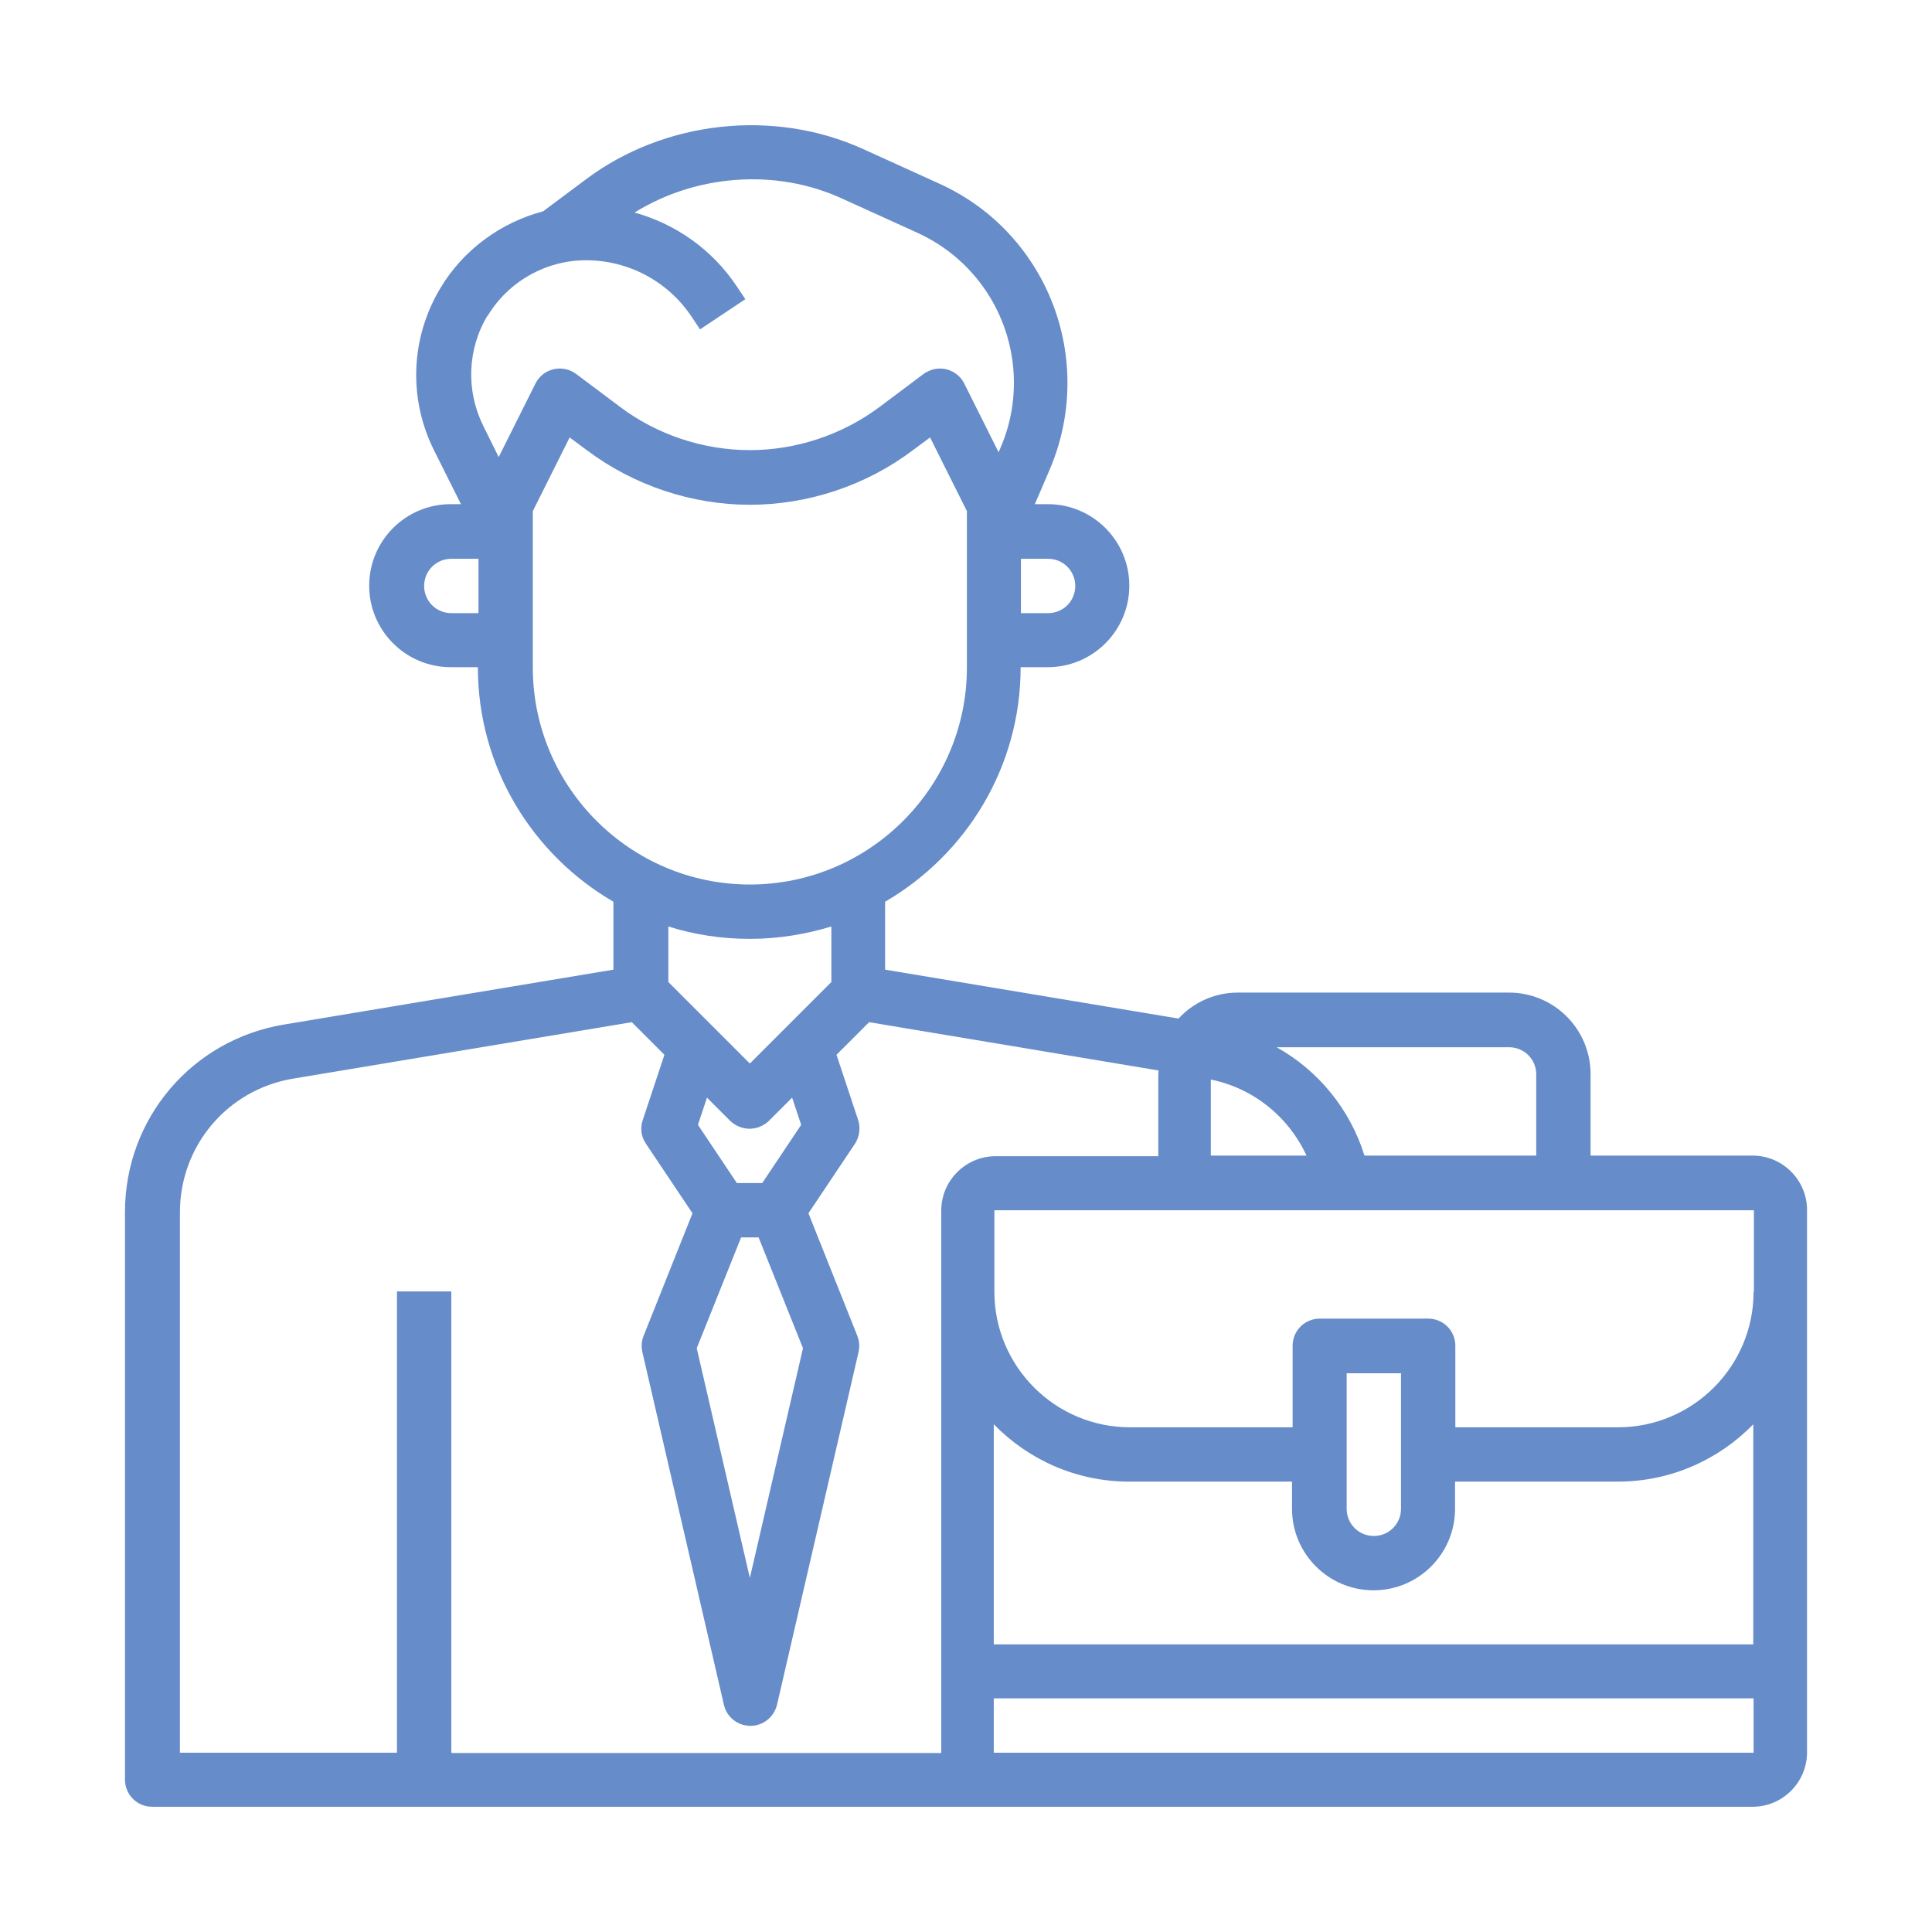 <svg width="64" height="64" viewBox="0 0 64 64" fill="none" xmlns="http://www.w3.org/2000/svg">
<path d="M58.08 38.281H52.69V35.581C52.69 34.091 51.48 32.881 49.99 32.881H41C40.23 32.881 39.53 33.211 39.04 33.741L29.32 32.121V29.871C32 28.311 33.81 25.421 33.81 22.101H34.71C36.2 22.101 37.41 20.891 37.41 19.401C37.41 17.911 36.2 16.701 34.71 16.701H34.28L34.77 15.561C35.69 13.421 35.53 10.951 34.33 8.951C33.57 7.681 32.46 6.691 31.11 6.081L28.6 4.941C25.64 3.591 22.01 3.991 19.41 5.941L17.99 7.001C16.59 7.371 15.35 8.271 14.59 9.541C13.6 11.191 13.52 13.201 14.38 14.921L15.27 16.701H14.93C13.44 16.701 12.23 17.911 12.23 19.401C12.23 20.891 13.44 22.101 14.93 22.101H15.83C15.83 25.421 17.64 28.311 20.32 29.871V32.121L9.4 33.941C6.35 34.451 4.14 37.061 4.14 40.151V58.951C4.14 59.451 4.54 59.851 5.04 59.851H58.06C59.05 59.851 59.86 59.041 59.86 58.051V40.081C59.86 39.091 59.05 38.281 58.06 38.281H58.08ZM50.89 35.581V38.281H45.2C44.72 36.741 43.67 35.461 42.29 34.691H49.99C50.49 34.691 50.89 35.091 50.89 35.591V35.581ZM40.11 35.761C41.53 36.051 42.69 37.001 43.28 38.281H40.11V35.761ZM35.62 19.411C35.62 19.911 35.22 20.311 34.72 20.311H33.82V18.511H34.72C35.22 18.511 35.62 18.911 35.62 19.411ZM16.15 10.471C16.83 9.331 18.08 8.621 19.41 8.621C20.82 8.621 22.13 9.321 22.91 10.491L23.19 10.911L24.69 9.911L24.41 9.491C23.6 8.271 22.39 7.421 21.02 7.041C23.05 5.781 25.69 5.571 27.88 6.571L30.39 7.711C31.4 8.171 32.24 8.921 32.81 9.871C33.71 11.371 33.84 13.231 33.14 14.841L33.08 14.981L31.94 12.701C31.82 12.461 31.6 12.291 31.34 12.231C31.08 12.171 30.81 12.231 30.59 12.391L29.15 13.471C27.91 14.401 26.38 14.911 24.84 14.911C23.3 14.911 21.76 14.401 20.53 13.471L19.09 12.391C18.88 12.231 18.6 12.171 18.34 12.231C18.08 12.291 17.86 12.461 17.74 12.701L16.52 15.141L16.01 14.111C15.43 12.941 15.48 11.571 16.15 10.451V10.471ZM14.95 20.311C14.45 20.311 14.05 19.911 14.05 19.411C14.05 18.911 14.45 18.511 14.95 18.511H15.85V20.311H14.95ZM17.65 22.111V16.931L18.87 14.491L19.45 14.921C21 16.081 22.91 16.721 24.84 16.721C26.77 16.721 28.69 16.081 30.23 14.921L30.81 14.491L32.03 16.931V22.111C32.03 26.071 28.8 29.301 24.84 29.301C20.88 29.301 17.65 26.071 17.65 22.111ZM24.84 31.101C25.78 31.101 26.68 30.951 27.54 30.691V32.531L24.84 35.231L22.14 32.531V30.691C22.99 30.961 23.9 31.101 24.84 31.101ZM24.55 40.991H25.13L26.6 44.661L24.84 52.271L23.08 44.661L24.55 40.991ZM26.54 37.261L25.25 39.191H24.41L23.12 37.261L23.42 36.361L24.19 37.131C24.37 37.301 24.6 37.391 24.83 37.391C25.06 37.391 25.29 37.301 25.47 37.131L26.24 36.361L26.54 37.261ZM14.95 58.061V42.781H13.15V58.061H5.96V40.161C5.96 37.951 7.54 36.091 9.71 35.731L20.93 33.861L22.01 34.941L21.29 37.111C21.2 37.371 21.24 37.661 21.4 37.891L22.94 40.191L21.32 44.251C21.25 44.421 21.24 44.611 21.28 44.791L23.98 56.471C24.07 56.881 24.44 57.171 24.86 57.171C25.28 57.171 25.64 56.881 25.74 56.471L28.44 44.791C28.48 44.611 28.47 44.431 28.4 44.251L26.78 40.191L28.32 37.891C28.47 37.661 28.51 37.371 28.43 37.111L27.71 34.941L28.79 33.861L38.38 35.461C38.38 35.461 38.37 35.551 38.37 35.601V38.301H32.98C31.99 38.301 31.18 39.111 31.18 40.101V58.071H15L14.95 58.061ZM33.82 58.061H32.92V56.261H58.09V58.061H33.82ZM58.09 54.471H32.92V47.181C34.06 48.351 35.65 49.081 37.41 49.081H42.8V49.981C42.8 51.471 44.01 52.681 45.5 52.681C46.99 52.681 48.2 51.471 48.2 49.981V49.081H53.59C55.35 49.081 56.94 48.351 58.08 47.181V54.471H58.09ZM44.61 49.981V45.491H46.41V49.981C46.41 50.481 46.01 50.881 45.51 50.881C45.01 50.881 44.61 50.481 44.61 49.981ZM58.09 42.791C58.09 45.271 56.07 47.281 53.6 47.281H48.21V44.581C48.21 44.081 47.81 43.681 47.31 43.681H43.72C43.22 43.681 42.82 44.081 42.82 44.581V47.281H37.43C34.95 47.281 32.94 45.261 32.94 42.791V40.091H58.1V42.791H58.09Z" fill="#668CC9"/>
</svg>
